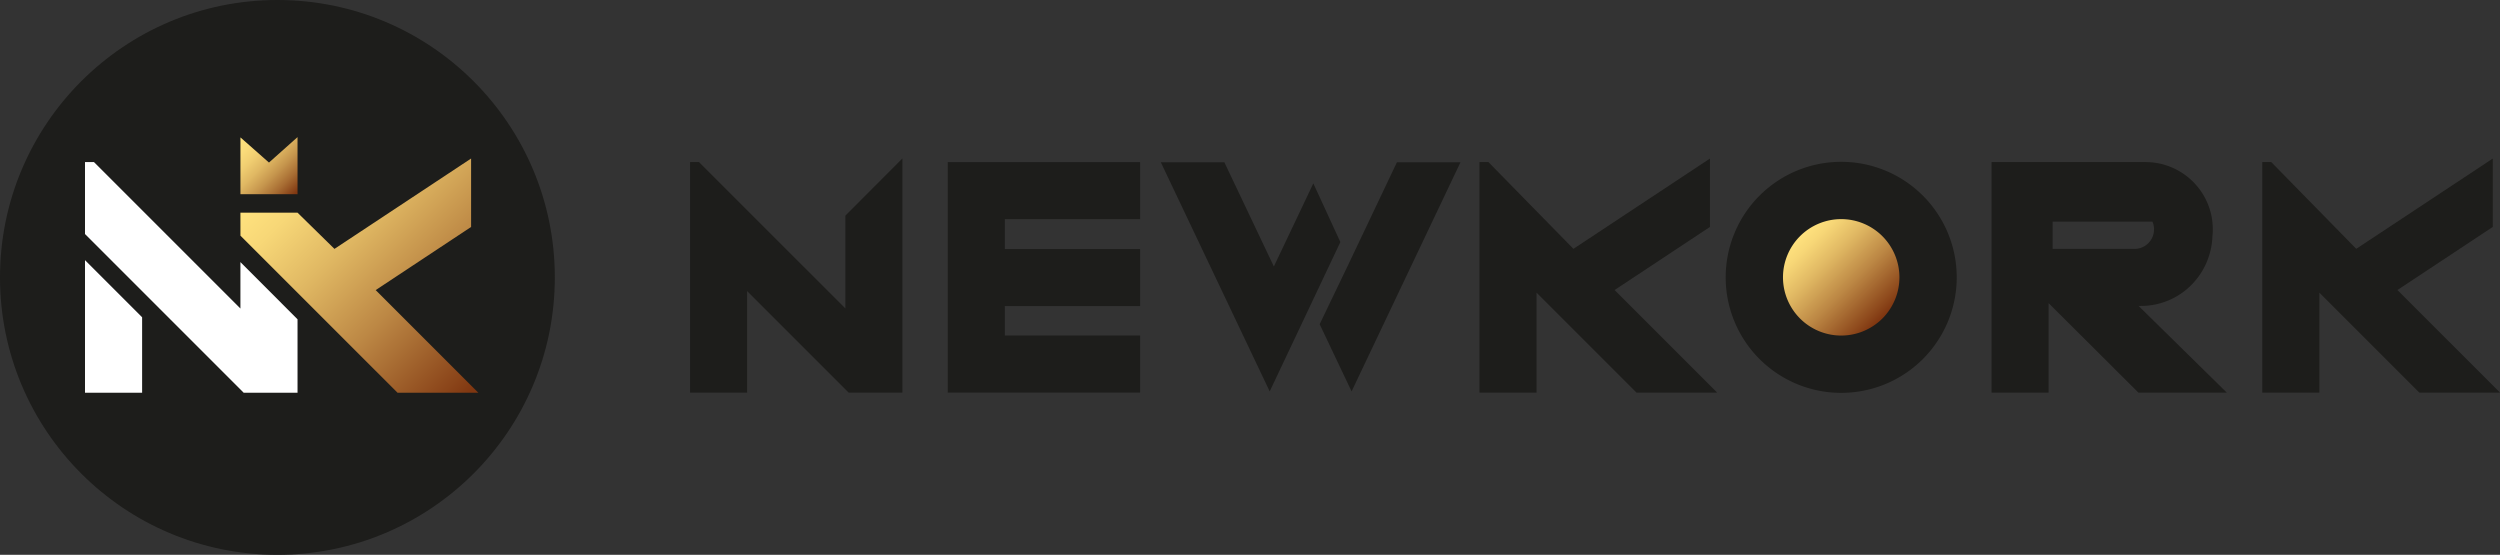 <svg id="Ebene_1" data-name="Ebene 1" xmlns="http://www.w3.org/2000/svg" xmlns:xlink="http://www.w3.org/1999/xlink" viewBox="0 0 485.758 107.804"><rect x="0" y="0" width="485.758" height="107.804" fill="#333333" stroke="none"/><defs><style>.cls-1{fill:#1d1d1b;}.cls-2{fill:#fff;}.cls-3{fill:url(#Golverlauf_Krone);}.cls-4{fill:url(#Goldverlauf_K);}.cls-5{fill:url(#Goldverlauf_K-2);}</style><linearGradient id="Golverlauf_Krone" x1="46.747" y1="26.67" x2="57.812" y2="37.736" gradientUnits="userSpaceOnUse"><stop offset="0.006" stop-color="#ffe27e"/><stop offset="0.135" stop-color="#fbdd7b"/><stop offset="0.286" stop-color="#f1cf72"/><stop offset="0.447" stop-color="#e0b863"/><stop offset="0.616" stop-color="#c7974e"/><stop offset="0.791" stop-color="#a86d33"/><stop offset="0.968" stop-color="#823a13"/><stop offset="0.979" stop-color="#803711"/></linearGradient><linearGradient id="Goldverlauf_K" x1="59.435" y1="28.602" x2="100.041" y2="69.208" gradientUnits="userSpaceOnUse"><stop offset="0.006" stop-color="#ffe27e"/><stop offset="0.121" stop-color="#f7d777"/><stop offset="0.326" stop-color="#e0b863"/><stop offset="0.597" stop-color="#bc8744"/><stop offset="0.921" stop-color="#8a4419"/><stop offset="0.979" stop-color="#803711"/></linearGradient><linearGradient id="Goldverlauf_K-2" x1="349.59" y1="45.726" x2="365.914" y2="62.05" xlink:href="#Goldverlauf_K"/></defs><title>newkork-logo</title><circle class="cls-1" cx="53.902" cy="53.902" r="53.902"/><polygon class="cls-2" points="16.516 50.547 27.613 61.644 27.613 76.31 16.516 76.31 16.516 50.547"/><polygon class="cls-3" points="46.719 26.698 46.719 37.737 57.811 37.737 57.811 26.64 52.263 31.587 46.719 26.698"/><polygon class="cls-2" points="16.516 31.493 18.259 31.493 46.714 59.948 46.714 50.924 57.811 62.04 57.811 76.31 47.348 76.31 16.516 45.476 16.516 31.493"/><polygon class="cls-4" points="46.714 41.323 57.811 41.323 64.987 48.359 91.536 30.8 91.536 44.098 72.996 56.367 92.939 76.31 77.243 76.31 46.719 45.79 46.714 41.323"/><circle class="cls-5" cx="357.752" cy="53.888" r="11.543"/><path class="cls-1" d="M260.435,47.035l-13.729,29.017L225.549,31.528h12.346l9.621,20.249,6.83-14.375.837-1.767,1.406,3.039Zm23.34-15.507L268.688,63.278l-6.07,12.774-.953-2.005-5.189-10.924v-.001l-.06-.127,5.572-11.599.011-.023.613-1.29,8.816-18.555Z"/><path class="cls-1" d="M398.049,58.894V76.28h-11.089V31.495H416.885a13.221,13.221,0,0,1,2.59.255,13.096,13.096,0,0,1,10.114,9.729,13.165,13.165,0,0,1,.364,3.084,13.394,13.394,0,0,1-.07,1.377,14.133,14.133,0,0,1-4.11,9.448,13.785,13.785,0,0,1-9.479,4.052h-.016l-.162-.004c-.195.004-.393.005-.588.001l17.141,16.843H415.487l-.261-.263Zm17.439-10.607a3.639,3.639,0,0,0,.533-.147,3.765,3.765,0,0,0,1.402-.891c.057-.057.11-.114.158-.167l.039-.046.013-.015c.026-.031.052-.062.076-.093l.017-.019c.038-.05.078-.103.124-.169.034-.047.066-.095.096-.143a3.566,3.566,0,0,0,.248-.453,3.76,3.76,0,0,0,.341-1.581c0-.076-.002-.153-.006-.228-.004-.076-.011-.152-.02-.227a3.812,3.812,0,0,0-.079-.441,3.705,3.705,0,0,0-.208-.614H398.834v5.307h15.906A3.872,3.872,0,0,0,415.488,48.288Z"/><polygon class="cls-1" points="134.08 31.495 134.08 76.28 145.169 76.28 145.169 56.557 164.89 76.28 175.346 76.28 175.346 30.781 164.257 41.9 164.257 59.929 135.822 31.495 134.08 31.495"/><polygon class="cls-1" points="184.149 31.495 221.527 31.495 221.527 42.584 195.243 42.584 195.243 48.385 221.527 48.385 221.527 59.475 195.243 59.475 195.243 65.191 221.528 65.191 221.528 76.28 184.149 76.28 184.149 31.495"/><polygon class="cls-1" points="287.466 31.495 289.208 31.495 305.721 48.349 332.252 30.803 332.252 44.09 313.724 56.351 333.653 76.28 317.969 76.28 298.555 56.867 298.555 76.28 287.466 76.28 287.466 31.495"/><polygon class="cls-1" points="439.571 31.495 441.314 31.495 457.827 48.349 484.357 30.803 484.357 44.09 465.83 56.351 485.758 76.28 470.074 76.28 450.661 56.867 450.661 76.28 439.571 76.28 439.571 31.495"/><path class="cls-1" d="M380.198,53.888A22.446,22.446,0,1,1,357.752,31.442,22.446,22.446,0,0,1,380.198,53.888ZM357.752,42.576A11.312,11.312,0,1,0,369.064,53.888,11.312,11.312,0,0,0,357.752,42.576Z"/></svg>